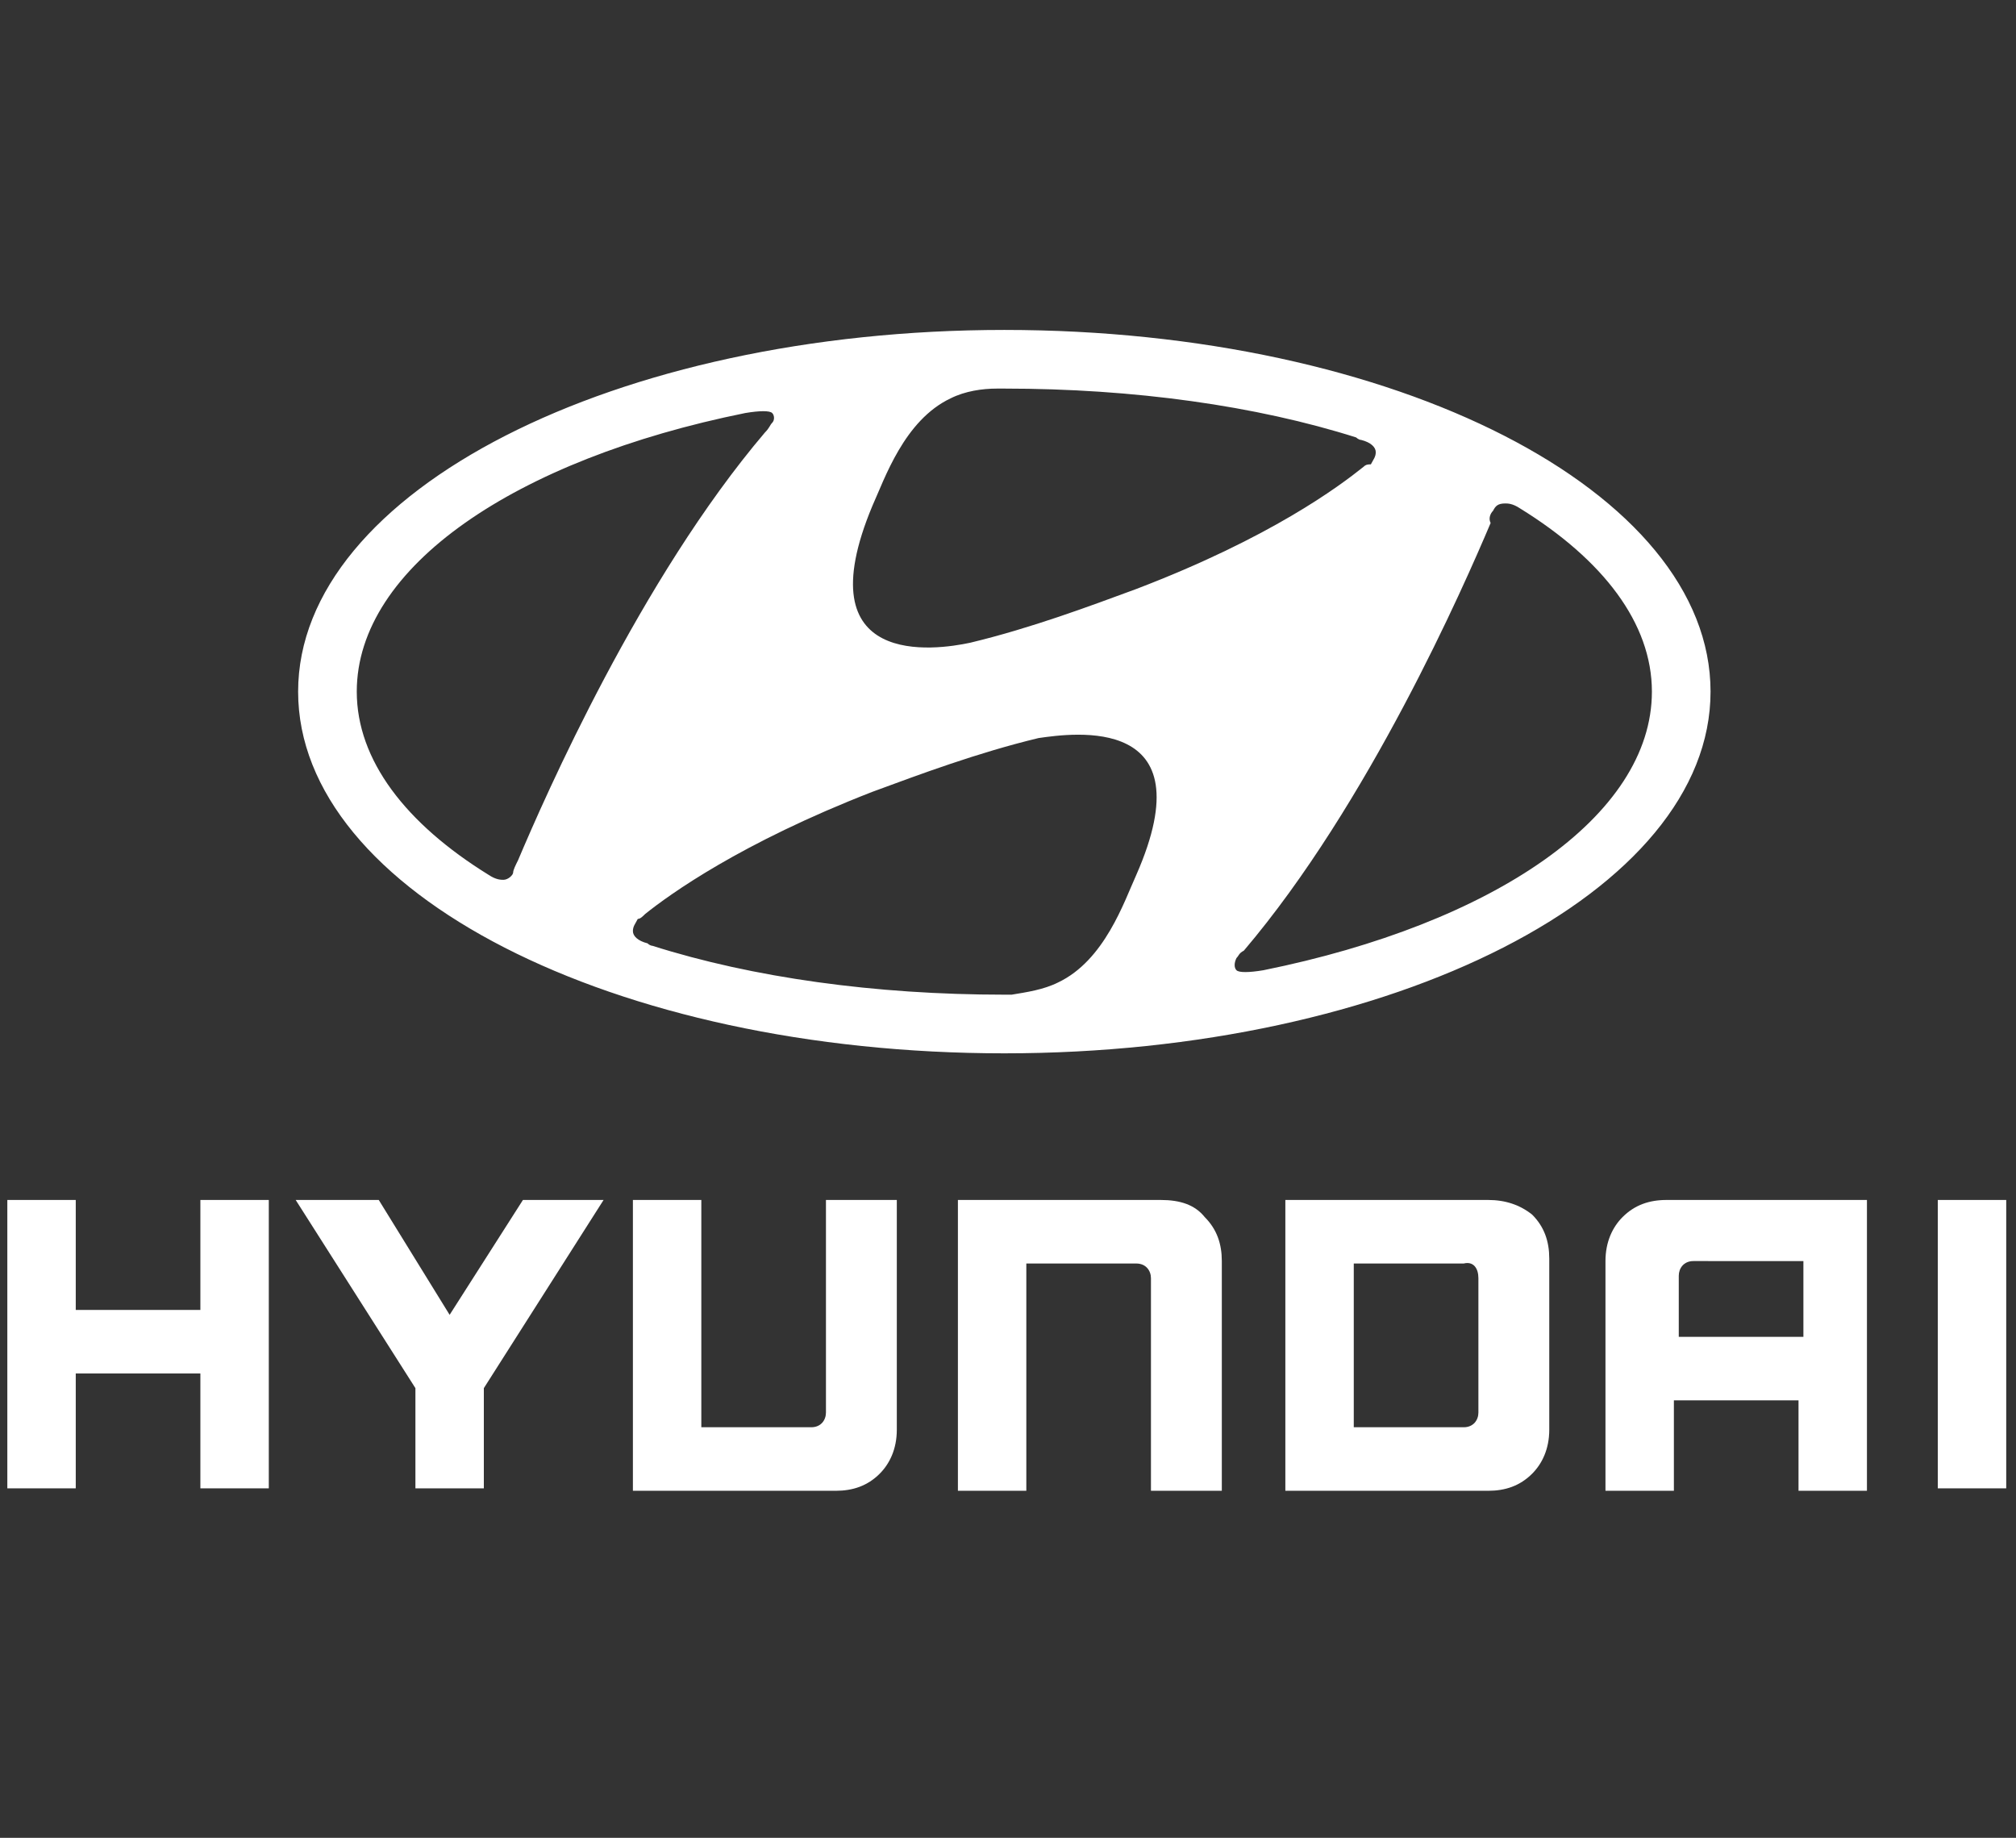 <?xml version="1.0" encoding="UTF-8"?>
<!-- Generator: Adobe Illustrator 26.0.2, SVG Export Plug-In . SVG Version: 6.00 Build 0)  -->
<svg xmlns="http://www.w3.org/2000/svg" xmlns:xlink="http://www.w3.org/1999/xlink" version="1.1" id="Layer_1" x="0px" y="0px" viewBox="0 0 82.5 75.2" style="enable-background:new 0 0 82.5 75.2;" xml:space="preserve">
<rect x="0" y="0" width="82.5" height="75.2" fill="#333333" stroke="none"/>
<style type="text/css">
	.st0{fill:#FFFFFF;}
</style>
<path class="st0" d="M41.1,43.1c15.9,0,28.9-6.6,28.9-14.8c0-8.2-12.9-14.8-28.9-14.8c-15.9,0-28.9,6.6-28.9,14.8  C12.2,36.5,25.1,43.1,41.1,43.1 M46.5,35.8c-0.5,1.1-1.3,3.5-3.2,4.4c-0.6,0.3-1.3,0.4-1.9,0.5c-0.1,0-0.2,0-0.3,0  c-5.3,0-10.3-0.7-14.4-2c0,0-0.1,0-0.2-0.1c-0.4-0.1-0.6-0.3-0.6-0.5c0-0.2,0.1-0.3,0.2-0.5c0.1,0,0.2-0.1,0.3-0.2  c1-0.8,3.9-2.9,9.3-5c1.9-0.7,4.3-1.6,6.8-2.2C43.9,30,49.4,29.2,46.5,35.8 M61.1,20.9c0.1-0.2,0.2-0.3,0.5-0.3c0.1,0,0.3,0,0.6,0.2  c3.4,2.1,5.4,4.7,5.4,7.5c0,5.1-6.5,9.5-15.9,11.4c-0.6,0.1-1,0.1-1.1,0c-0.1-0.1-0.1-0.3,0-0.5c0.1-0.1,0.1-0.2,0.3-0.3  c5.1-6,9-14.9,10.1-17.5C60.9,21.2,61,21,61.1,20.9 M35.7,20.7c0.5-1.1,1.3-3.5,3.2-4.4c0.6-0.3,1.3-0.4,1.9-0.4h0.3  c5.3,0,10.3,0.7,14.4,2c0,0,0.1,0.1,0.2,0.1c0.4,0.1,0.6,0.3,0.6,0.5c0,0.2-0.1,0.3-0.2,0.5C56,19,55.9,19,55.8,19.1  c-1,0.8-3.8,2.9-9.3,5c-1.9,0.7-4.3,1.6-6.8,2.2C38.3,26.6,32.9,27.4,35.7,20.7 M30.5,16.9c0.6-0.1,1-0.1,1.1,0  c0.1,0.1,0.1,0.3,0,0.4c-0.1,0.1-0.1,0.2-0.3,0.4c-5.1,6-9,14.9-10.1,17.5c-0.1,0.2-0.2,0.4-0.2,0.5C21,35.8,20.8,36,20.6,36  c-0.1,0-0.3,0-0.6-0.2c-3.4-2.1-5.4-4.7-5.4-7.5C14.6,23.2,21.1,18.8,30.5,16.9"></path>
<polygon class="st0" points="8.2,49.1 8.2,53.6 3.1,53.6 3.1,49.1 0.3,49.1 0.3,60.9 3.1,60.9 3.1,56.2 8.2,56.2 8.2,60.9 11,60.9   11,49.1 10.9,49.1 "></polygon>
<polygon class="st0" points="21.4,49.1 18.4,53.8 15.5,49.1 12.1,49.1 17,56.8 17,60.9 19.8,60.9 19.8,56.8 24.7,49.1 24.4,49.1 "></polygon>
<path class="st0" d="M33.8,49.1v8.7c0,0.3-0.2,0.6-0.6,0.6h-4.5v-9.3h-2.8v11.9h8.3c0.7,0,1.3-0.2,1.8-0.7c0.4-0.4,0.7-1,0.7-1.8  v-9.4h-0.1H33.8z"></path>
<path class="st0" d="M47.5,49.1h-8.3v11.9H42v-9.3h4.5c0.4,0,0.6,0.3,0.6,0.6v8.7H50v-9.4c0-0.7-0.2-1.3-0.7-1.8  C48.9,49.3,48.3,49.1,47.5,49.1"></path>
<path class="st0" d="M60.9,49.1h-8.3v11.9h8.3c0.7,0,1.3-0.2,1.8-0.7c0.4-0.4,0.7-1,0.7-1.8v-7c0-0.7-0.2-1.3-0.7-1.8  C62.2,49.3,61.6,49.1,60.9,49.1 M60.5,52.3v5.5c0,0.3-0.2,0.6-0.6,0.6h-4.5v-6.7h4.5C60.3,51.6,60.5,51.9,60.5,52.3"></path>
<path class="st0" d="M68.2,49.1c-0.7,0-1.3,0.2-1.8,0.7c-0.4,0.4-0.7,1-0.7,1.8v9.4h2.8v-3.7h5.1v3.7h2.8V49.1h-0.1H68.2z   M73.8,51.6v3.1h-5.1v-2.5c0-0.3,0.2-0.6,0.6-0.6H73.8z"></path>
<polygon class="st0" points="82,49.1 79.3,49.1 79.3,60.9 82.1,60.9 82.1,49.1 "></polygon>
</svg>
